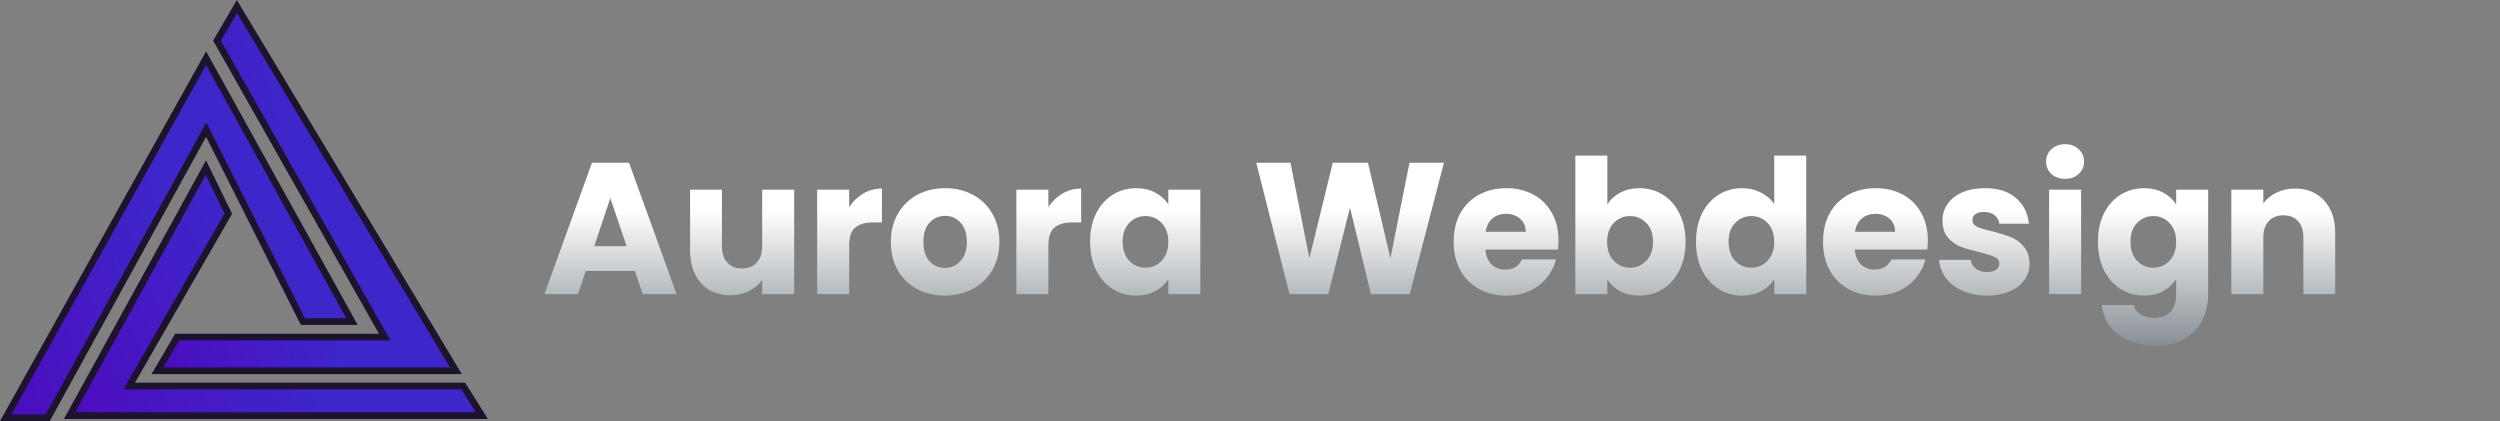 <svg xmlns="http://www.w3.org/2000/svg" width="374" height="63" viewBox="0 0 374 63" fill="none"><rect x="0" y="0" width="374" height="63" fill="#808080" stroke="none"/><path d="M94.972 40.528H87.636L86.46 44H81.448L88.56 24.344H94.104L101.216 44H96.148L94.972 40.528ZM93.74 36.832L91.304 29.636L88.896 36.832H93.74ZM118.809 28.376V44H114.021V41.872C113.535 42.563 112.873 43.123 112.033 43.552C111.211 43.963 110.297 44.168 109.289 44.168C108.094 44.168 107.039 43.907 106.125 43.384C105.21 42.843 104.501 42.068 103.997 41.06C103.493 40.052 103.241 38.867 103.241 37.504V28.376H108.001V36.86C108.001 37.905 108.271 38.717 108.813 39.296C109.354 39.875 110.082 40.164 110.997 40.164C111.93 40.164 112.667 39.875 113.209 39.296C113.75 38.717 114.021 37.905 114.021 36.86V28.376H118.809ZM127.036 30.98C127.596 30.121 128.296 29.449 129.136 28.964C129.976 28.46 130.909 28.208 131.936 28.208V33.276H130.62C129.425 33.276 128.529 33.537 127.932 34.06C127.334 34.564 127.036 35.46 127.036 36.748V44H122.248V28.376H127.036V30.98ZM141.336 44.224C139.806 44.224 138.424 43.897 137.192 43.244C135.979 42.591 135.018 41.657 134.308 40.444C133.618 39.231 133.272 37.812 133.272 36.188C133.272 34.583 133.627 33.173 134.336 31.96C135.046 30.728 136.016 29.785 137.248 29.132C138.48 28.479 139.862 28.152 141.392 28.152C142.923 28.152 144.304 28.479 145.536 29.132C146.768 29.785 147.739 30.728 148.448 31.96C149.158 33.173 149.512 34.583 149.512 36.188C149.512 37.793 149.148 39.212 148.42 40.444C147.711 41.657 146.731 42.591 145.48 43.244C144.248 43.897 142.867 44.224 141.336 44.224ZM141.336 40.08C142.251 40.08 143.026 39.744 143.66 39.072C144.314 38.4 144.64 37.439 144.64 36.188C144.64 34.937 144.323 33.976 143.688 33.304C143.072 32.632 142.307 32.296 141.392 32.296C140.459 32.296 139.684 32.632 139.068 33.304C138.452 33.957 138.144 34.919 138.144 36.188C138.144 37.439 138.443 38.4 139.04 39.072C139.656 39.744 140.422 40.08 141.336 40.08ZM156.84 30.98C157.4 30.121 158.1 29.449 158.94 28.964C159.78 28.46 160.714 28.208 161.74 28.208V33.276H160.424C159.23 33.276 158.334 33.537 157.736 34.06C157.139 34.564 156.84 35.46 156.84 36.748V44H152.052V28.376H156.84V30.98ZM163.077 36.16C163.077 34.555 163.376 33.145 163.973 31.932C164.589 30.719 165.42 29.785 166.465 29.132C167.51 28.479 168.677 28.152 169.965 28.152C171.066 28.152 172.028 28.376 172.849 28.824C173.689 29.272 174.333 29.86 174.781 30.588V28.376H179.569V44H174.781V41.788C174.314 42.516 173.661 43.104 172.821 43.552C172 44 171.038 44.224 169.937 44.224C168.668 44.224 167.51 43.897 166.465 43.244C165.42 42.572 164.589 41.629 163.973 40.416C163.376 39.184 163.077 37.765 163.077 36.16ZM174.781 36.188C174.781 34.993 174.445 34.051 173.773 33.36C173.12 32.669 172.317 32.324 171.365 32.324C170.413 32.324 169.601 32.669 168.929 33.36C168.276 34.032 167.949 34.965 167.949 36.16C167.949 37.355 168.276 38.307 168.929 39.016C169.601 39.707 170.413 40.052 171.365 40.052C172.317 40.052 173.12 39.707 173.773 39.016C174.445 38.325 174.781 37.383 174.781 36.188ZM216.014 24.344L210.89 44H205.094L201.958 31.064L198.71 44H192.914L187.93 24.344H193.054L195.882 38.652L199.382 24.344H204.646L208.006 38.652L210.862 24.344H216.014ZM233.144 35.936C233.144 36.384 233.116 36.851 233.06 37.336H222.224C222.298 38.307 222.606 39.053 223.148 39.576C223.708 40.08 224.389 40.332 225.192 40.332C226.386 40.332 227.217 39.828 227.684 38.82H232.78C232.518 39.847 232.042 40.771 231.352 41.592C230.68 42.413 229.83 43.057 228.804 43.524C227.777 43.991 226.629 44.224 225.36 44.224C223.829 44.224 222.466 43.897 221.272 43.244C220.077 42.591 219.144 41.657 218.472 40.444C217.8 39.231 217.464 37.812 217.464 36.188C217.464 34.564 217.79 33.145 218.444 31.932C219.116 30.719 220.049 29.785 221.244 29.132C222.438 28.479 223.81 28.152 225.36 28.152C226.872 28.152 228.216 28.469 229.392 29.104C230.568 29.739 231.482 30.644 232.136 31.82C232.808 32.996 233.144 34.368 233.144 35.936ZM228.244 34.676C228.244 33.855 227.964 33.201 227.404 32.716C226.844 32.231 226.144 31.988 225.304 31.988C224.501 31.988 223.82 32.221 223.26 32.688C222.718 33.155 222.382 33.817 222.252 34.676H228.244ZM240.458 30.588C240.906 29.86 241.55 29.272 242.39 28.824C243.23 28.376 244.191 28.152 245.274 28.152C246.562 28.152 247.728 28.479 248.774 29.132C249.819 29.785 250.64 30.719 251.238 31.932C251.854 33.145 252.162 34.555 252.162 36.16C252.162 37.765 251.854 39.184 251.238 40.416C250.64 41.629 249.819 42.572 248.774 43.244C247.728 43.897 246.562 44.224 245.274 44.224C244.172 44.224 243.211 44.009 242.39 43.58C241.568 43.132 240.924 42.544 240.458 41.816V44H235.67V23.28H240.458V30.588ZM247.29 36.16C247.29 34.965 246.954 34.032 246.282 33.36C245.628 32.669 244.816 32.324 243.846 32.324C242.894 32.324 242.082 32.669 241.41 33.36C240.756 34.051 240.43 34.993 240.43 36.188C240.43 37.383 240.756 38.325 241.41 39.016C242.082 39.707 242.894 40.052 243.846 40.052C244.798 40.052 245.61 39.707 246.282 39.016C246.954 38.307 247.29 37.355 247.29 36.16ZM253.722 36.16C253.722 34.555 254.02 33.145 254.618 31.932C255.234 30.719 256.064 29.785 257.11 29.132C258.155 28.479 259.322 28.152 260.61 28.152C261.636 28.152 262.57 28.367 263.41 28.796C264.268 29.225 264.94 29.804 265.426 30.532V23.28H270.214V44H265.426V41.76C264.978 42.507 264.334 43.104 263.494 43.552C262.672 44 261.711 44.224 260.61 44.224C259.322 44.224 258.155 43.897 257.11 43.244C256.064 42.572 255.234 41.629 254.618 40.416C254.02 39.184 253.722 37.765 253.722 36.16ZM265.426 36.188C265.426 34.993 265.09 34.051 264.418 33.36C263.764 32.669 262.962 32.324 262.01 32.324C261.058 32.324 260.246 32.669 259.574 33.36C258.92 34.032 258.594 34.965 258.594 36.16C258.594 37.355 258.92 38.307 259.574 39.016C260.246 39.707 261.058 40.052 262.01 40.052C262.962 40.052 263.764 39.707 264.418 39.016C265.09 38.325 265.426 37.383 265.426 36.188ZM288.405 35.936C288.405 36.384 288.377 36.851 288.321 37.336H277.485C277.56 38.307 277.868 39.053 278.409 39.576C278.969 40.08 279.651 40.332 280.453 40.332C281.648 40.332 282.479 39.828 282.945 38.82H288.041C287.78 39.847 287.304 40.771 286.613 41.592C285.941 42.413 285.092 43.057 284.065 43.524C283.039 43.991 281.891 44.224 280.621 44.224C279.091 44.224 277.728 43.897 276.533 43.244C275.339 42.591 274.405 41.657 273.733 40.444C273.061 39.231 272.725 37.812 272.725 36.188C272.725 34.564 273.052 33.145 273.705 31.932C274.377 30.719 275.311 29.785 276.505 29.132C277.7 28.479 279.072 28.152 280.621 28.152C282.133 28.152 283.477 28.469 284.653 29.104C285.829 29.739 286.744 30.644 287.397 31.82C288.069 32.996 288.405 34.368 288.405 35.936ZM283.505 34.676C283.505 33.855 283.225 33.201 282.665 32.716C282.105 32.231 281.405 31.988 280.565 31.988C279.763 31.988 279.081 32.221 278.521 32.688C277.98 33.155 277.644 33.817 277.513 34.676H283.505ZM297.287 44.224C295.925 44.224 294.711 43.991 293.647 43.524C292.583 43.057 291.743 42.423 291.127 41.62C290.511 40.799 290.166 39.884 290.091 38.876H294.823C294.879 39.417 295.131 39.856 295.579 40.192C296.027 40.528 296.578 40.696 297.231 40.696C297.829 40.696 298.286 40.584 298.603 40.36C298.939 40.117 299.107 39.809 299.107 39.436C299.107 38.988 298.874 38.661 298.407 38.456C297.941 38.232 297.185 37.989 296.139 37.728C295.019 37.467 294.086 37.196 293.339 36.916C292.593 36.617 291.949 36.16 291.407 35.544C290.866 34.909 290.595 34.06 290.595 32.996C290.595 32.1 290.838 31.288 291.323 30.56C291.827 29.813 292.555 29.225 293.507 28.796C294.478 28.367 295.626 28.152 296.951 28.152C298.911 28.152 300.451 28.637 301.571 29.608C302.71 30.579 303.363 31.867 303.531 33.472H299.107C299.033 32.931 298.79 32.501 298.379 32.184C297.987 31.867 297.465 31.708 296.811 31.708C296.251 31.708 295.822 31.82 295.523 32.044C295.225 32.249 295.075 32.539 295.075 32.912C295.075 33.36 295.309 33.696 295.775 33.92C296.261 34.144 297.007 34.368 298.015 34.592C299.173 34.891 300.115 35.189 300.843 35.488C301.571 35.768 302.206 36.235 302.747 36.888C303.307 37.523 303.597 38.381 303.615 39.464C303.615 40.379 303.354 41.2 302.831 41.928C302.327 42.637 301.59 43.197 300.619 43.608C299.667 44.019 298.557 44.224 297.287 44.224ZM308.953 26.752C308.113 26.752 307.422 26.509 306.881 26.024C306.358 25.52 306.097 24.904 306.097 24.176C306.097 23.429 306.358 22.813 306.881 22.328C307.422 21.824 308.113 21.572 308.953 21.572C309.774 21.572 310.446 21.824 310.969 22.328C311.51 22.813 311.781 23.429 311.781 24.176C311.781 24.904 311.51 25.52 310.969 26.024C310.446 26.509 309.774 26.752 308.953 26.752ZM311.333 28.376V44H306.545V28.376H311.333ZM320.738 28.152C321.84 28.152 322.801 28.376 323.622 28.824C324.462 29.272 325.106 29.86 325.554 30.588V28.376H330.342V43.972C330.342 45.409 330.053 46.707 329.474 47.864C328.914 49.04 328.046 49.973 326.87 50.664C325.713 51.355 324.266 51.7 322.53 51.7C320.216 51.7 318.34 51.149 316.902 50.048C315.465 48.965 314.644 47.491 314.438 45.624H319.17C319.32 46.221 319.674 46.688 320.234 47.024C320.794 47.379 321.485 47.556 322.306 47.556C323.296 47.556 324.08 47.267 324.658 46.688C325.256 46.128 325.554 45.223 325.554 43.972V41.76C325.088 42.488 324.444 43.085 323.622 43.552C322.801 44 321.84 44.224 320.738 44.224C319.45 44.224 318.284 43.897 317.238 43.244C316.193 42.572 315.362 41.629 314.746 40.416C314.149 39.184 313.85 37.765 313.85 36.16C313.85 34.555 314.149 33.145 314.746 31.932C315.362 30.719 316.193 29.785 317.238 29.132C318.284 28.479 319.45 28.152 320.738 28.152ZM325.554 36.188C325.554 34.993 325.218 34.051 324.546 33.36C323.893 32.669 323.09 32.324 322.138 32.324C321.186 32.324 320.374 32.669 319.702 33.36C319.049 34.032 318.722 34.965 318.722 36.16C318.722 37.355 319.049 38.307 319.702 39.016C320.374 39.707 321.186 40.052 322.138 40.052C323.09 40.052 323.893 39.707 324.546 39.016C325.218 38.325 325.554 37.383 325.554 36.188ZM343.326 28.208C345.156 28.208 346.612 28.805 347.694 30C348.796 31.176 349.346 32.8 349.346 34.872V44H344.586V35.516C344.586 34.471 344.316 33.659 343.774 33.08C343.233 32.501 342.505 32.212 341.59 32.212C340.676 32.212 339.948 32.501 339.406 33.08C338.865 33.659 338.594 34.471 338.594 35.516V44H333.806V28.376H338.594V30.448C339.08 29.757 339.733 29.216 340.554 28.824C341.376 28.413 342.3 28.208 343.326 28.208Z" fill="url(#paint0_linear_4002_633)"></path><path d="M20.194 57.743H69.302L72.089 62.18H10.408L30.798 25.071L34.157 31.96L19.76 56.994L19.329 57.743H20.194Z" fill="url(#paint1_linear_4002_633)" stroke="#1E132D"></path><path d="M32.462 6.08L35.436 0.981L68.21 55.464H23.545L26.502 50.422H56.691H57.548L57.126 49.676L32.462 6.08Z" fill="url(#paint2_linear_4002_633)" stroke="#1E132D"></path><path d="M30.392 20.227L7.146 62.5H0.851L30.829 8.705L52.661 48.11H45.312L31.276 20.243L30.849 19.395L30.392 20.227Z" fill="url(#paint3_linear_4002_633)" stroke="#1E132D"></path><defs><linearGradient id="paint0_linear_4002_633" x1="213" y1="31.5" x2="213" y2="57" gradientUnits="userSpaceOnUse"><stop stop-color="white"></stop><stop offset="1" stop-color="#68727A"></stop></linearGradient><linearGradient id="paint1_linear_4002_633" x1="43.886" y1="49.167" x2="-2.132" y2="72.195" gradientUnits="userSpaceOnUse"><stop stop-color="#3D27CA"></stop><stop offset="1" stop-color="#5300B8"></stop></linearGradient><linearGradient id="paint2_linear_4002_633" x1="47.791" y1="36.421" x2="8.217" y2="46.441" gradientUnits="userSpaceOnUse"><stop stop-color="#3D27CA"></stop><stop offset="1" stop-color="#5300B8"></stop></linearGradient><linearGradient id="paint3_linear_4002_633" x1="28.955" y1="43.68" x2="-15.694" y2="56.863" gradientUnits="userSpaceOnUse"><stop stop-color="#3D27CA"></stop><stop offset="1" stop-color="#5300B8"></stop></linearGradient></defs></svg>